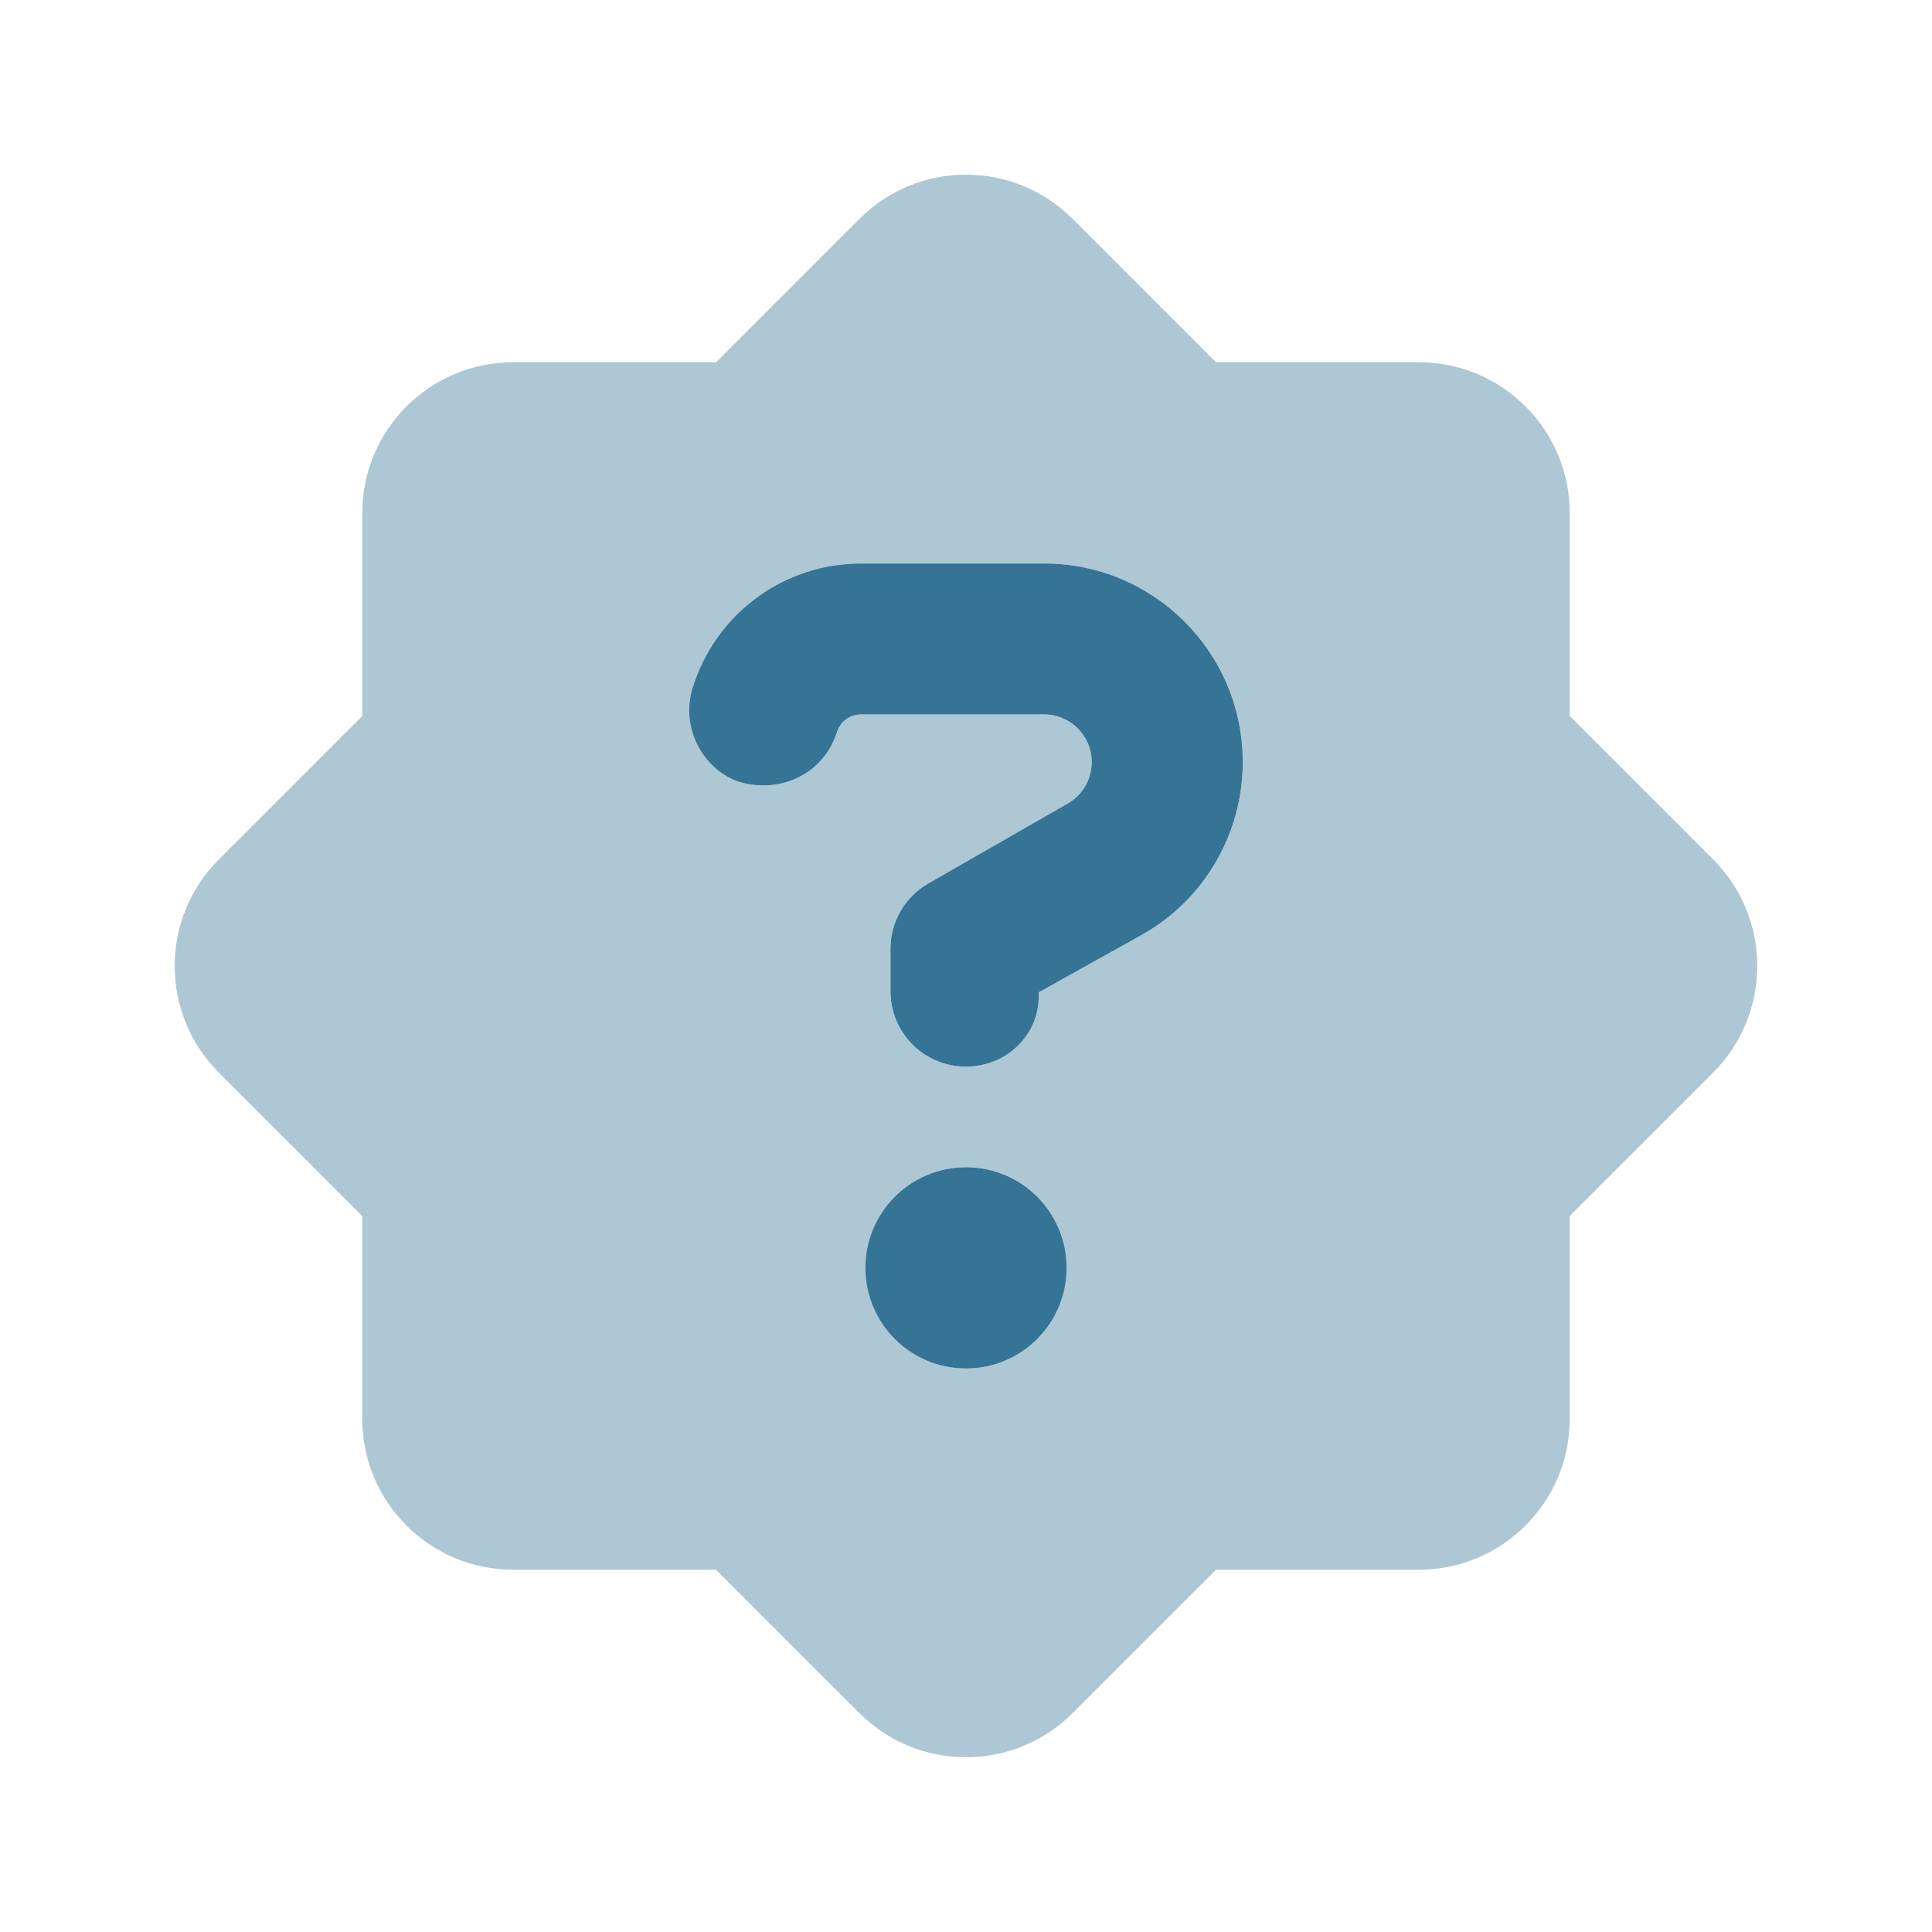 <svg width="24" height="24" viewBox="0 0 24 24" fill="none" xmlns="http://www.w3.org/2000/svg">
<path d="M12.973 7C14.332 7 15.438 8.105 15.438 9.465C15.438 10.352 14.965 11.168 14.199 11.605L12.902 12.328C12.93 12.84 12.512 13.25 12 13.25C11.48 13.25 11.062 12.832 11.062 12.312V11.785C11.062 11.449 11.242 11.141 11.535 10.973L13.266 9.98C13.449 9.875 13.562 9.68 13.562 9.465C13.562 9.141 13.297 8.875 12.973 8.875H10.695C10.562 8.875 10.445 8.957 10.402 9.082L10.383 9.133C10.211 9.621 9.676 9.875 9.152 9.703C8.699 9.527 8.441 8.992 8.617 8.504L8.633 8.457C8.945 7.582 9.769 7 10.695 7H12.973ZM10.75 15.75C10.75 15.059 11.309 14.5 12 14.5C12.691 14.5 13.25 15.059 13.25 15.75C13.25 16.441 12.691 17 12 17C11.309 17 10.75 16.441 10.75 15.75Z" fill="#367496"/>
<path opacity="0.4" d="M10.676 2.719C11.406 1.987 12.594 1.987 13.324 2.719L15.105 4.5H17.625C18.66 4.5 19.5 5.339 19.5 6.375V8.895L21.281 10.676C22.012 11.406 22.012 12.594 21.281 13.324L19.5 15.105V17.625C19.5 18.66 18.66 19.5 17.625 19.5H15.105L13.324 21.281C12.594 22.012 11.406 22.012 10.676 21.281L8.895 19.5H6.375C5.339 19.5 4.5 18.66 4.5 17.625V15.105L2.719 13.324C1.987 12.594 1.987 11.406 2.719 10.676L4.5 8.895V6.375C4.5 5.339 5.339 4.5 6.375 4.5H8.895L10.676 2.719ZM8.617 8.504C8.441 8.992 8.699 9.527 9.152 9.703C9.676 9.875 10.211 9.621 10.383 9.133L10.402 9.082C10.445 8.957 10.562 8.875 10.695 8.875H12.973C13.297 8.875 13.562 9.141 13.562 9.465C13.562 9.68 13.449 9.875 13.266 9.98L11.535 10.973C11.242 11.141 11.062 11.449 11.062 11.785V12.312C11.062 12.832 11.48 13.25 12 13.25C12.512 13.25 12.93 12.84 12.902 12.328L14.199 11.605C14.965 11.168 15.438 10.352 15.438 9.465C15.438 8.105 14.332 7 12.973 7H10.695C9.77 7 8.945 7.582 8.633 8.457L8.617 8.504ZM12 14.5C11.309 14.5 10.75 15.059 10.75 15.75C10.75 16.441 11.309 17 12 17C12.691 17 13.25 16.441 13.25 15.75C13.25 15.059 12.691 14.5 12 14.5Z" fill="#367496"/>
</svg>
